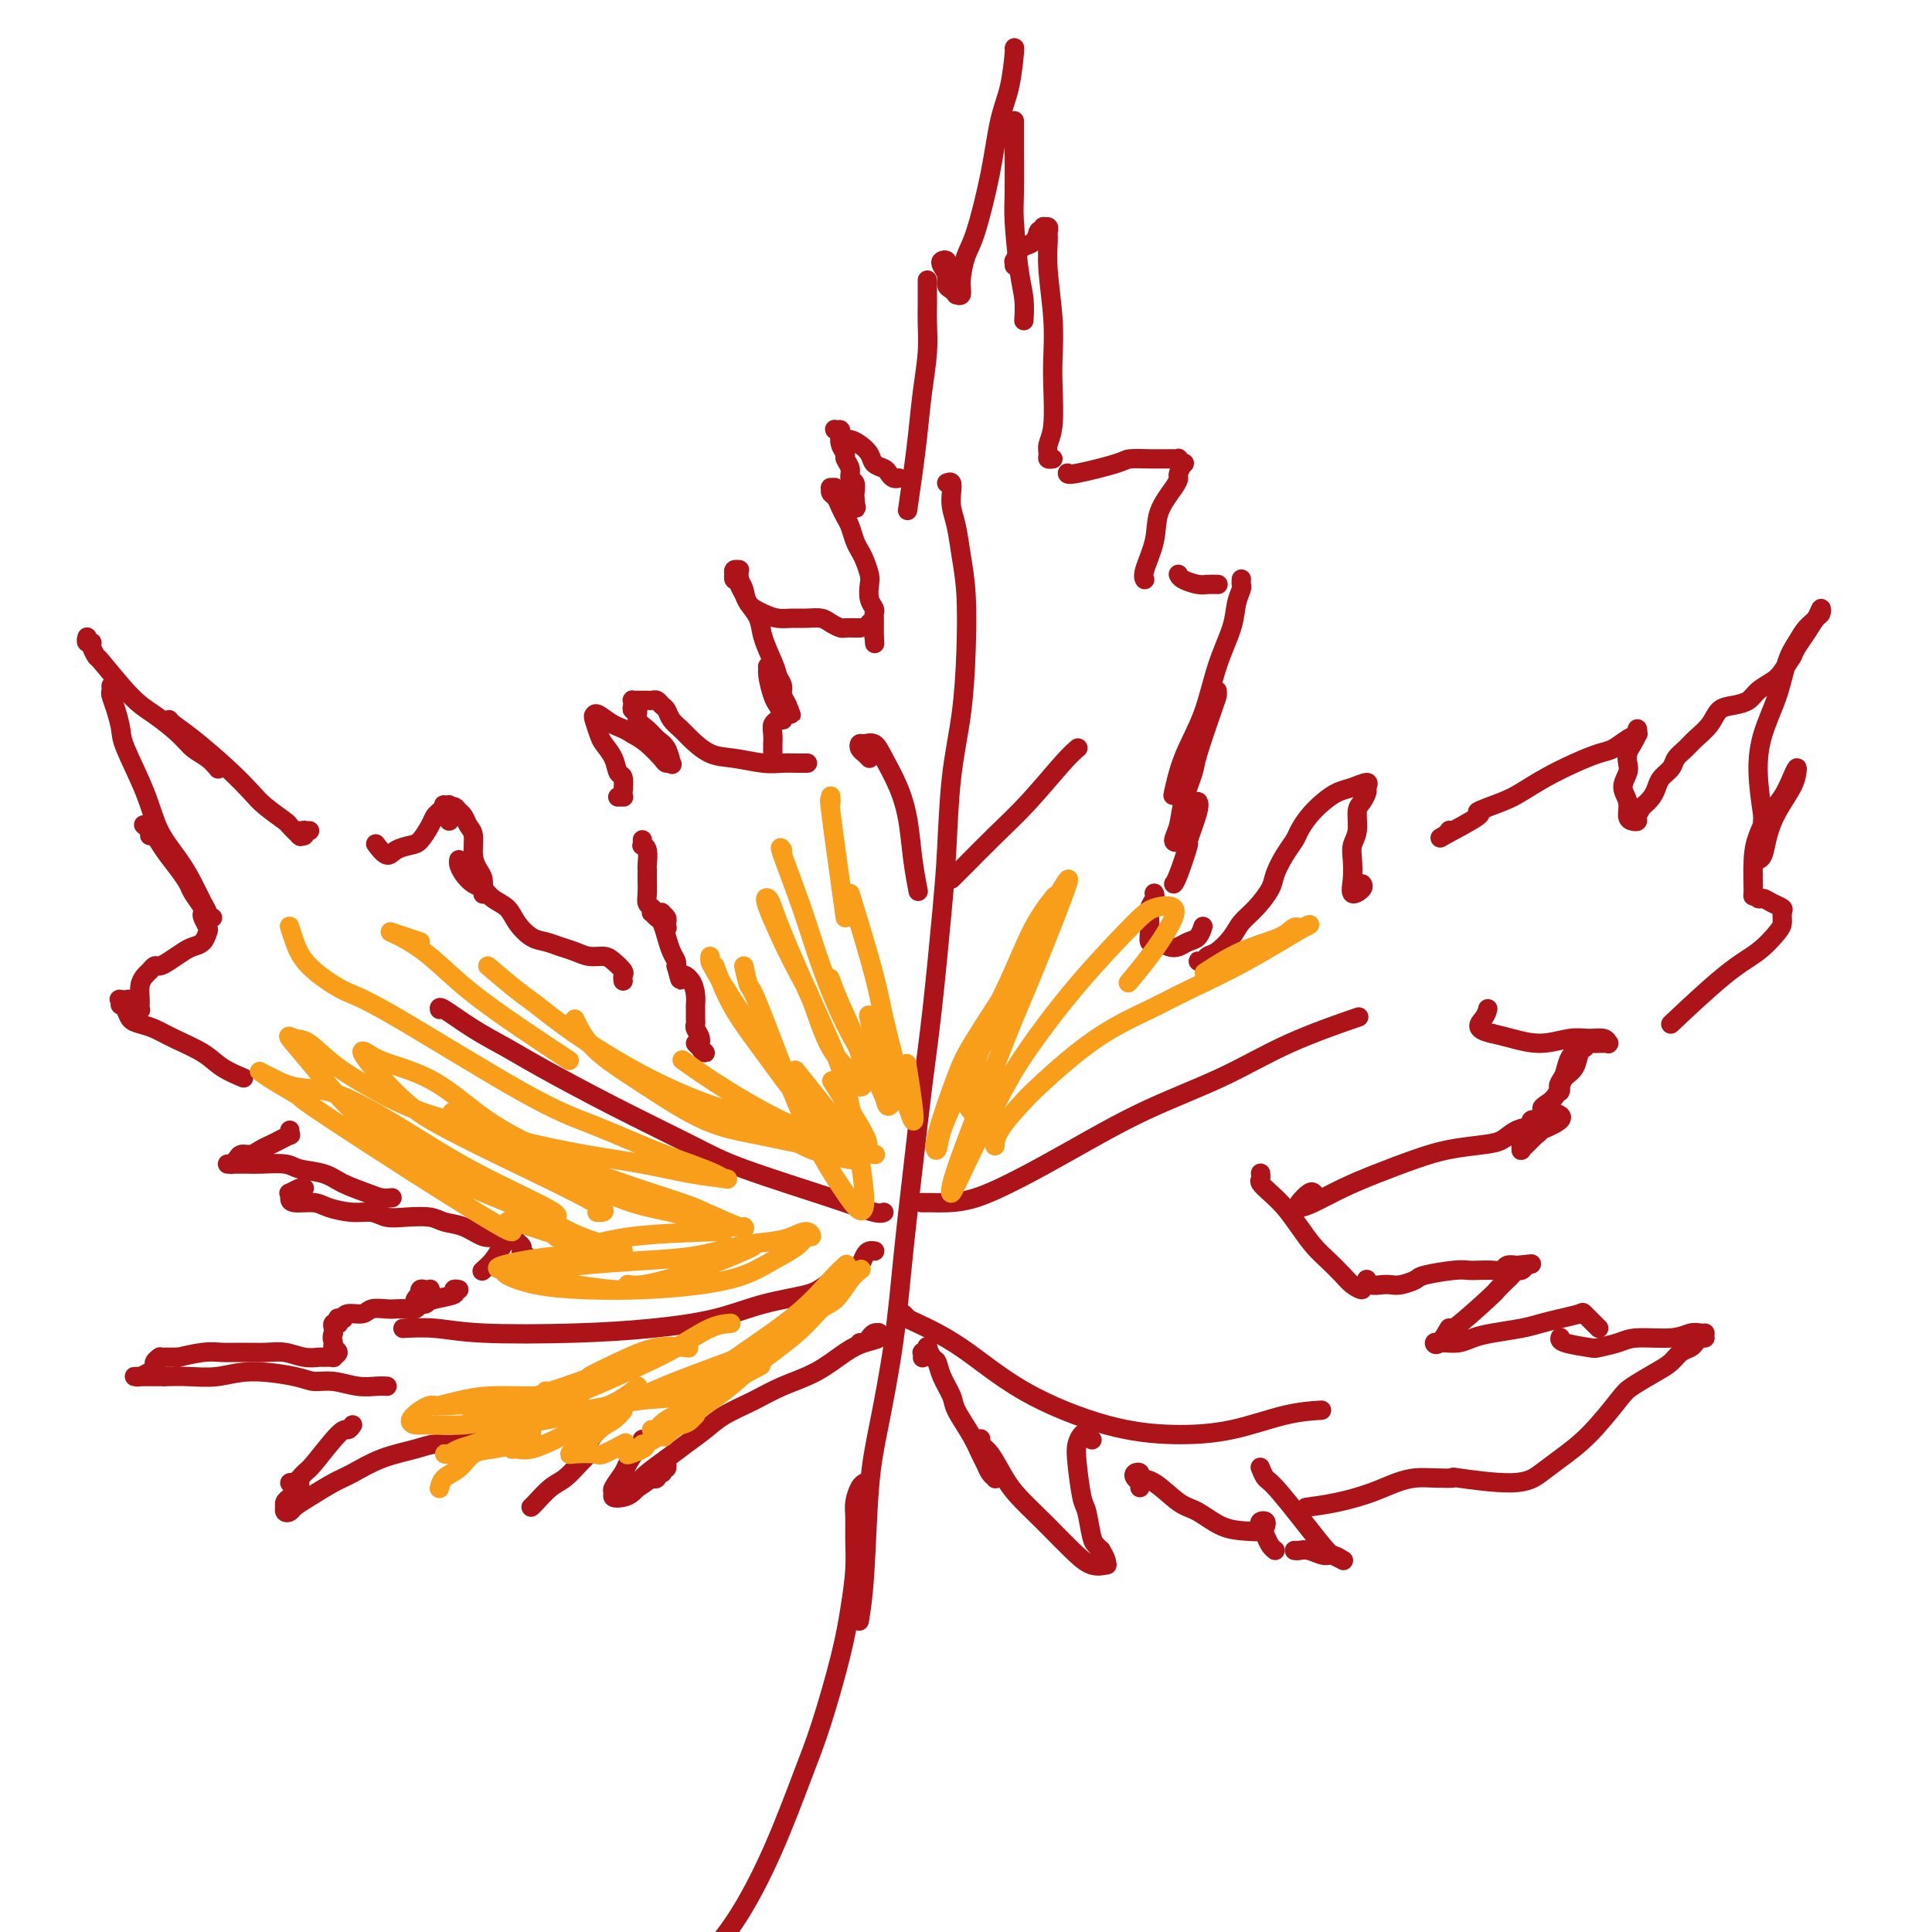 <svg viewBox='0 0 400 400' version='1.1' xmlns='http://www.w3.org/2000/svg' xmlns:xlink='http://www.w3.org/1999/xlink'><g fill='none' stroke='#AD1419' stroke-width='4' stroke-linecap='round' stroke-linejoin='round'><path d='M196,100c0.416,-0.158 0.832,-0.316 1,0c0.168,0.316 0.087,1.107 0,2c-0.087,0.893 -0.180,1.888 0,3c0.180,1.112 0.635,2.340 1,4c0.365,1.660 0.641,3.752 1,6c0.359,2.248 0.801,4.653 1,8c0.199,3.347 0.156,7.636 0,12c-0.156,4.364 -0.426,8.804 -1,13c-0.574,4.196 -1.452,8.147 -2,13c-0.548,4.853 -0.766,10.607 -1,15c-0.234,4.393 -0.486,7.426 -1,13c-0.514,5.574 -1.292,13.689 -2,20c-0.708,6.311 -1.348,10.817 -2,16c-0.652,5.183 -1.316,11.043 -2,17c-0.684,5.957 -1.387,12.012 -2,18c-0.613,5.988 -1.135,11.910 -2,18c-0.865,6.090 -2.074,12.347 -3,17c-0.926,4.653 -1.568,7.701 -2,13c-0.432,5.299 -0.655,12.850 -1,18c-0.345,5.150 -0.813,7.900 -1,9c-0.187,1.100 -0.094,0.550 0,0'/><path d='M192,58c0.000,-0.000 0.000,-0.000 0,0c-0.000,0.000 -0.000,0.001 0,0c0.000,-0.001 0.000,-0.002 0,0c-0.000,0.002 -0.000,0.007 0,0c0.000,-0.007 0.001,-0.028 0,0c-0.001,0.028 -0.003,0.103 0,1c0.003,0.897 0.012,2.614 0,4c-0.012,1.386 -0.044,2.440 0,4c0.044,1.560 0.166,3.628 0,6c-0.166,2.372 -0.619,5.050 -1,8c-0.381,2.950 -0.690,6.172 -1,9c-0.310,2.828 -0.622,5.261 -1,8c-0.378,2.739 -0.822,5.782 -1,7c-0.178,1.218 -0.089,0.609 0,0'/><path d='M186,99c0.087,-0.023 0.174,-0.047 0,0c-0.174,0.047 -0.609,0.164 -1,0c-0.391,-0.164 -0.737,-0.611 -1,-1c-0.263,-0.389 -0.441,-0.721 -1,-1c-0.559,-0.279 -1.497,-0.505 -2,-1c-0.503,-0.495 -0.570,-1.260 -1,-2c-0.430,-0.740 -1.225,-1.456 -2,-2c-0.775,-0.544 -1.532,-0.916 -2,-1c-0.468,-0.084 -0.648,0.120 -1,0c-0.352,-0.120 -0.875,-0.564 -1,-1c-0.125,-0.436 0.149,-0.865 0,-1c-0.149,-0.135 -0.720,0.022 -1,0c-0.280,-0.022 -0.267,-0.223 0,0c0.267,0.223 0.788,0.871 1,1c0.212,0.129 0.113,-0.261 0,0c-0.113,0.261 -0.242,1.173 0,2c0.242,0.827 0.853,1.568 1,2c0.147,0.432 -0.171,0.553 0,1c0.171,0.447 0.830,1.219 1,2c0.170,0.781 -0.151,1.572 0,2c0.151,0.428 0.772,0.493 1,1c0.228,0.507 0.061,1.456 0,2c-0.061,0.544 -0.016,0.682 0,1c0.016,0.318 0.004,0.817 0,1c-0.004,0.183 -0.001,0.049 0,0c0.001,-0.049 0.000,-0.013 0,0c-0.000,0.013 -0.000,0.004 0,0c0.000,-0.004 0.000,-0.001 0,0c-0.000,0.001 -0.000,0.001 0,0'/><path d='M177,104c0.602,2.309 0.106,0.580 0,0c-0.106,-0.580 0.179,-0.012 0,0c-0.179,0.012 -0.822,-0.533 -1,-1c-0.178,-0.467 0.110,-0.856 0,-1c-0.110,-0.144 -0.617,-0.042 -1,0c-0.383,0.042 -0.642,0.026 -1,0c-0.358,-0.026 -0.814,-0.060 -1,0c-0.186,0.060 -0.103,0.215 0,0c0.103,-0.215 0.227,-0.802 0,-1c-0.227,-0.198 -0.804,-0.009 -1,0c-0.196,0.009 -0.011,-0.163 0,0c0.011,0.163 -0.152,0.662 0,1c0.152,0.338 0.618,0.517 1,1c0.382,0.483 0.680,1.270 1,2c0.320,0.730 0.663,1.402 1,2c0.337,0.598 0.668,1.123 1,2c0.332,0.877 0.664,2.107 1,3c0.336,0.893 0.678,1.450 1,2c0.322,0.550 0.626,1.093 1,2c0.374,0.907 0.818,2.180 1,3c0.182,0.820 0.101,1.188 0,2c-0.101,0.812 -0.223,2.067 0,3c0.223,0.933 0.792,1.545 1,2c0.208,0.455 0.056,0.753 0,1c-0.056,0.247 -0.015,0.445 0,1c0.015,0.555 0.004,1.469 0,2c-0.004,0.531 -0.001,0.678 0,1c0.001,0.322 0.000,0.817 0,1c-0.000,0.183 -0.000,0.052 0,0c0.000,-0.052 0.000,-0.026 0,0'/><path d='M181,132c0.167,2.167 0.083,1.083 0,0'/><path d='M180,130c0.000,0.008 0.000,0.016 0,0c0.000,-0.016 0.000,-0.056 0,0c0.000,0.056 0.000,0.207 0,0c0.000,-0.207 0.000,-0.774 0,-1c0.000,-0.226 0.000,-0.113 0,0'/><path d='M178,130c0.057,-0.002 0.114,-0.003 0,0c-0.114,0.003 -0.400,0.011 -1,0c-0.600,-0.011 -1.515,-0.041 -2,0c-0.485,0.041 -0.542,0.155 -1,0c-0.458,-0.155 -1.319,-0.577 -2,-1c-0.681,-0.423 -1.182,-0.848 -2,-1c-0.818,-0.152 -1.953,-0.032 -3,0c-1.047,0.032 -2.006,-0.025 -3,0c-0.994,0.025 -2.021,0.133 -3,0c-0.979,-0.133 -1.908,-0.508 -3,-1c-1.092,-0.492 -2.345,-1.102 -3,-2c-0.655,-0.898 -0.710,-2.083 -1,-3c-0.290,-0.917 -0.813,-1.567 -1,-2c-0.187,-0.433 -0.036,-0.648 0,-1c0.036,-0.352 -0.043,-0.842 0,-1c0.043,-0.158 0.207,0.014 0,0c-0.207,-0.014 -0.784,-0.214 -1,0c-0.216,0.214 -0.072,0.841 0,1c0.072,0.159 0.071,-0.152 0,0c-0.071,0.152 -0.212,0.765 0,1c0.212,0.235 0.777,0.093 1,0c0.223,-0.093 0.105,-0.136 0,0c-0.105,0.136 -0.198,0.450 0,1c0.198,0.550 0.687,1.337 1,2c0.313,0.663 0.451,1.201 1,2c0.549,0.799 1.509,1.860 2,3c0.491,1.140 0.513,2.361 1,4c0.487,1.639 1.440,3.697 2,5c0.560,1.303 0.728,1.851 1,3c0.272,1.149 0.649,2.900 1,4c0.351,1.100 0.675,1.550 1,2'/><path d='M163,146c1.552,4.107 0.431,0.874 0,0c-0.431,-0.874 -0.171,0.612 0,1c0.171,0.388 0.253,-0.320 0,-1c-0.253,-0.680 -0.842,-1.331 -1,-2c-0.158,-0.669 0.116,-1.357 0,-2c-0.116,-0.643 -0.620,-1.240 -1,-2c-0.380,-0.760 -0.635,-1.682 -1,-2c-0.365,-0.318 -0.841,-0.031 -1,0c-0.159,0.031 -0.000,-0.196 0,0c0.000,0.196 -0.158,0.813 0,2c0.158,1.187 0.632,2.945 1,4c0.368,1.055 0.630,1.407 1,2c0.370,0.593 0.846,1.426 1,2c0.154,0.574 -0.015,0.888 0,1c0.015,0.112 0.214,0.021 0,0c-0.214,-0.021 -0.842,0.026 -1,0c-0.158,-0.026 0.154,-0.127 0,0c-0.154,0.127 -0.773,0.482 -1,1c-0.227,0.518 -0.061,1.200 0,2c0.061,0.800 0.016,1.717 0,2c-0.016,0.283 -0.004,-0.068 0,0c0.004,0.068 0.001,0.557 0,1c-0.001,0.443 -0.000,0.841 0,1c0.000,0.159 0.000,0.080 0,0'/><path d='M167,158c0.157,-0.002 0.315,-0.004 0,0c-0.315,0.004 -1.101,0.014 -2,0c-0.899,-0.014 -1.911,-0.052 -3,0c-1.089,0.052 -2.255,0.194 -4,0c-1.745,-0.194 -4.068,-0.723 -6,-1c-1.932,-0.277 -3.473,-0.302 -5,-1c-1.527,-0.698 -3.039,-2.071 -4,-3c-0.961,-0.929 -1.371,-1.416 -2,-2c-0.629,-0.584 -1.478,-1.267 -2,-2c-0.522,-0.733 -0.717,-1.517 -1,-2c-0.283,-0.483 -0.653,-0.665 -1,-1c-0.347,-0.335 -0.671,-0.822 -1,-1c-0.329,-0.178 -0.661,-0.048 -1,0c-0.339,0.048 -0.683,0.013 -1,0c-0.317,-0.013 -0.607,-0.004 -1,0c-0.393,0.004 -0.890,0.004 -1,0c-0.110,-0.004 0.165,-0.011 0,0c-0.165,0.011 -0.772,0.040 -1,0c-0.228,-0.040 -0.077,-0.148 0,0c0.077,0.148 0.079,0.553 0,1c-0.079,0.447 -0.240,0.935 0,1c0.240,0.065 0.880,-0.293 1,0c0.120,0.293 -0.280,1.239 0,2c0.280,0.761 1.239,1.339 2,2c0.761,0.661 1.325,1.407 2,2c0.675,0.593 1.462,1.033 2,2c0.538,0.967 0.829,2.460 1,3c0.171,0.540 0.223,0.128 0,0c-0.223,-0.128 -0.719,0.027 -1,0c-0.281,-0.027 -0.345,-0.238 -1,-1c-0.655,-0.762 -1.901,-2.075 -3,-3c-1.099,-0.925 -2.049,-1.463 -3,-2'/><path d='M131,152c-1.977,-1.261 -2.919,-1.414 -4,-2c-1.081,-0.586 -2.302,-1.606 -3,-2c-0.698,-0.394 -0.874,-0.164 -1,0c-0.126,0.164 -0.203,0.261 0,1c0.203,0.739 0.685,2.118 1,3c0.315,0.882 0.463,1.266 1,2c0.537,0.734 1.464,1.818 2,3c0.536,1.182 0.680,2.460 1,3c0.320,0.540 0.814,0.341 1,1c0.186,0.659 0.064,2.177 0,3c-0.064,0.823 -0.070,0.953 0,1c0.070,0.047 0.215,0.013 0,0c-0.215,-0.013 -0.789,-0.003 -1,0c-0.211,0.003 -0.060,0.001 0,0c0.060,-0.001 0.030,-0.000 0,0'/><path d='M133,174c-0.008,-0.115 -0.016,-0.231 0,0c0.016,0.231 0.057,0.807 0,1c-0.057,0.193 -0.211,0.003 0,0c0.211,-0.003 0.789,0.183 1,1c0.211,0.817 0.057,2.267 0,3c-0.057,0.733 -0.016,0.749 0,1c0.016,0.251 0.007,0.735 0,1c-0.007,0.265 -0.013,0.309 0,1c0.013,0.691 0.046,2.028 0,3c-0.046,0.972 -0.171,1.580 0,2c0.171,0.420 0.638,0.651 1,1c0.362,0.349 0.619,0.814 1,1c0.381,0.186 0.887,0.092 1,0c0.113,-0.092 -0.166,-0.183 0,0c0.166,0.183 0.778,0.638 1,1c0.222,0.362 0.056,0.630 0,1c-0.056,0.370 0.000,0.843 0,1c-0.000,0.157 -0.056,-0.000 0,0c0.056,0.000 0.225,0.158 0,0c-0.225,-0.158 -0.844,-0.631 -1,-1c-0.156,-0.369 0.151,-0.635 0,-1c-0.151,-0.365 -0.759,-0.831 -1,-1c-0.241,-0.169 -0.114,-0.042 0,0c0.114,0.042 0.216,-0.001 0,0c-0.216,0.001 -0.748,0.048 -1,0c-0.252,-0.048 -0.222,-0.189 0,0c0.222,0.189 0.638,0.709 1,1c0.362,0.291 0.672,0.354 1,1c0.328,0.646 0.676,1.874 1,3c0.324,1.126 0.626,2.149 1,3c0.374,0.851 0.821,1.529 1,2c0.179,0.471 0.089,0.736 0,1'/><path d='M140,200c1.204,4.455 0.715,2.593 1,2c0.285,-0.593 1.344,0.082 2,1c0.656,0.918 0.908,2.077 1,3c0.092,0.923 0.024,1.608 0,2c-0.024,0.392 -0.002,0.489 0,1c0.002,0.511 -0.015,1.436 0,2c0.015,0.564 0.061,0.769 0,1c-0.061,0.231 -0.229,0.490 0,1c0.229,0.510 0.856,1.271 1,2c0.144,0.729 -0.196,1.425 0,2c0.196,0.575 0.929,1.031 1,1c0.071,-0.031 -0.519,-0.547 -1,-1c-0.481,-0.453 -0.852,-0.844 -1,-1c-0.148,-0.156 -0.074,-0.078 0,0'/><path d='M129,203c0.013,0.097 0.027,0.194 0,0c-0.027,-0.194 -0.093,-0.678 0,-1c0.093,-0.322 0.345,-0.482 0,-1c-0.345,-0.518 -1.289,-1.396 -2,-2c-0.711,-0.604 -1.191,-0.936 -2,-1c-0.809,-0.064 -1.949,0.139 -3,0c-1.051,-0.139 -2.015,-0.620 -3,-1c-0.985,-0.380 -1.992,-0.658 -3,-1c-1.008,-0.342 -2.017,-0.749 -3,-1c-0.983,-0.251 -1.940,-0.347 -3,-1c-1.060,-0.653 -2.223,-1.862 -3,-3c-0.777,-1.138 -1.167,-2.206 -2,-3c-0.833,-0.794 -2.108,-1.316 -3,-2c-0.892,-0.684 -1.402,-1.532 -2,-2c-0.598,-0.468 -1.285,-0.556 -2,-1c-0.715,-0.444 -1.460,-1.243 -2,-2c-0.540,-0.757 -0.876,-1.473 -1,-2c-0.124,-0.527 -0.035,-0.865 0,-1c0.035,-0.135 0.018,-0.068 0,0'/><path d='M100,185c0.000,-0.034 0.001,-0.068 0,0c-0.001,0.068 -0.003,0.237 0,0c0.003,-0.237 0.011,-0.880 0,-1c-0.011,-0.120 -0.041,0.284 0,0c0.041,-0.284 0.151,-1.255 0,-2c-0.151,-0.745 -0.565,-1.264 -1,-2c-0.435,-0.736 -0.891,-1.690 -1,-3c-0.109,-1.310 0.129,-2.977 0,-4c-0.129,-1.023 -0.626,-1.403 -1,-2c-0.374,-0.597 -0.626,-1.413 -1,-2c-0.374,-0.587 -0.871,-0.946 -1,-1c-0.129,-0.054 0.110,0.196 0,0c-0.110,-0.196 -0.569,-0.838 -1,-1c-0.431,-0.162 -0.834,0.157 -1,0c-0.166,-0.157 -0.096,-0.789 0,0c0.096,0.789 0.219,2.999 0,3c-0.219,0.001 -0.780,-2.207 -1,-3c-0.220,-0.793 -0.100,-0.169 0,0c0.100,0.169 0.178,-0.116 0,0c-0.178,0.116 -0.613,0.633 -1,1c-0.387,0.367 -0.726,0.584 -1,1c-0.274,0.416 -0.481,1.031 -1,2c-0.519,0.969 -1.348,2.291 -2,3c-0.652,0.709 -1.128,0.806 -2,1c-0.872,0.194 -2.141,0.485 -3,1c-0.859,0.515 -1.308,1.254 -2,1c-0.692,-0.254 -1.626,-1.501 -2,-2c-0.374,-0.499 -0.187,-0.249 0,0'/><path d='M64,172c0.085,0.000 0.170,0.000 0,0c-0.170,-0.000 -0.596,-0.000 -1,0c-0.404,0.000 -0.788,0.000 -1,0c-0.212,-0.000 -0.253,-0.001 0,0c0.253,0.001 0.801,0.004 1,0c0.199,-0.004 0.050,-0.015 0,0c-0.050,0.015 0.001,0.057 0,0c-0.001,-0.057 -0.053,-0.212 0,0c0.053,0.212 0.212,0.791 0,1c-0.212,0.209 -0.796,0.049 -1,0c-0.204,-0.049 -0.027,0.014 0,0c0.027,-0.014 -0.097,-0.104 0,0c0.097,0.104 0.414,0.402 0,0c-0.414,-0.402 -1.560,-1.505 -2,-2c-0.440,-0.495 -0.175,-0.383 -1,-1c-0.825,-0.617 -2.739,-1.962 -4,-3c-1.261,-1.038 -1.869,-1.771 -3,-3c-1.131,-1.229 -2.786,-2.956 -5,-5c-2.214,-2.044 -4.985,-4.404 -7,-6c-2.015,-1.596 -3.272,-2.428 -4,-3c-0.728,-0.572 -0.927,-0.885 -1,-1c-0.073,-0.115 -0.020,-0.031 0,0c0.020,0.031 0.006,0.009 0,0c-0.006,-0.009 -0.003,-0.004 0,0'/><path d='M45,159c0.151,0.183 0.302,0.365 0,0c-0.302,-0.365 -1.057,-1.279 -2,-2c-0.943,-0.721 -2.075,-1.249 -3,-2c-0.925,-0.751 -1.644,-1.727 -3,-3c-1.356,-1.273 -3.348,-2.845 -5,-4c-1.652,-1.155 -2.963,-1.893 -5,-4c-2.037,-2.107 -4.798,-5.583 -6,-7c-1.202,-1.417 -0.844,-0.776 -1,-1c-0.156,-0.224 -0.826,-1.314 -1,-2c-0.174,-0.686 0.150,-0.968 0,-1c-0.150,-0.032 -0.772,0.187 -1,0c-0.228,-0.187 -0.061,-0.781 0,-1c0.061,-0.219 0.018,-0.063 0,0c-0.018,0.063 -0.009,0.031 0,0'/><path d='M23,142c0.022,0.372 0.045,0.745 0,1c-0.045,0.255 -0.157,0.393 0,1c0.157,0.607 0.582,1.683 1,3c0.418,1.317 0.828,2.875 1,4c0.172,1.125 0.104,1.815 1,4c0.896,2.185 2.754,5.863 4,9c1.246,3.137 1.879,5.733 3,8c1.121,2.267 2.730,4.205 4,6c1.270,1.795 2.199,3.448 3,5c0.801,1.552 1.472,3.004 2,4c0.528,0.996 0.911,1.537 1,2c0.089,0.463 -0.118,0.846 0,1c0.118,0.154 0.559,0.077 1,0'/><path d='M31,173c0.100,-0.321 0.200,-0.642 0,-1c-0.200,-0.358 -0.699,-0.753 -1,-1c-0.301,-0.247 -0.403,-0.347 0,0c0.403,0.347 1.311,1.141 2,2c0.689,0.859 1.159,1.782 2,3c0.841,1.218 2.054,2.732 3,4c0.946,1.268 1.626,2.289 2,3c0.374,0.711 0.444,1.112 1,2c0.556,0.888 1.600,2.264 2,3c0.400,0.736 0.158,0.831 0,1c-0.158,0.169 -0.231,0.413 0,1c0.231,0.587 0.764,1.518 1,2c0.236,0.482 0.173,0.514 0,1c-0.173,0.486 -0.456,1.427 -1,2c-0.544,0.573 -1.350,0.780 -2,1c-0.650,0.220 -1.144,0.454 -2,1c-0.856,0.546 -2.074,1.402 -3,2c-0.926,0.598 -1.558,0.936 -2,1c-0.442,0.064 -0.693,-0.145 -1,0c-0.307,0.145 -0.671,0.645 -1,1c-0.329,0.355 -0.623,0.564 -1,1c-0.377,0.436 -0.837,1.099 -1,2c-0.163,0.901 -0.028,2.041 0,3c0.028,0.959 -0.049,1.736 0,2c0.049,0.264 0.224,0.014 0,0c-0.224,-0.014 -0.848,0.206 -1,0c-0.152,-0.206 0.166,-0.840 0,-1c-0.166,-0.160 -0.818,0.153 -1,0c-0.182,-0.153 0.105,-0.772 0,-1c-0.105,-0.228 -0.601,-0.065 -1,0c-0.399,0.065 -0.699,0.033 -1,0'/><path d='M25,207c-0.622,-0.063 -0.178,-0.220 0,0c0.178,0.220 0.092,0.819 0,1c-0.092,0.181 -0.188,-0.054 0,0c0.188,0.054 0.659,0.398 1,1c0.341,0.602 0.552,1.462 1,2c0.448,0.538 1.132,0.752 2,1c0.868,0.248 1.918,0.529 3,1c1.082,0.471 2.196,1.132 4,2c1.804,0.868 4.298,1.944 6,3c1.702,1.056 2.612,2.092 4,3c1.388,0.908 3.254,1.688 4,2c0.746,0.312 0.373,0.156 0,0'/><path d='M60,234c-0.048,0.446 -0.096,0.893 0,1c0.096,0.107 0.335,-0.125 0,0c-0.335,0.125 -1.245,0.607 -2,1c-0.755,0.393 -1.354,0.696 -2,1c-0.646,0.304 -1.340,0.607 -2,1c-0.660,0.393 -1.288,0.876 -2,1c-0.712,0.124 -1.510,-0.110 -2,0c-0.490,0.110 -0.672,0.565 -1,1c-0.328,0.435 -0.801,0.848 -1,1c-0.199,0.152 -0.122,0.041 0,0c0.122,-0.041 0.291,-0.011 0,0c-0.291,0.011 -1.042,0.003 -1,0c0.042,-0.003 0.876,-0.002 1,0c0.124,0.002 -0.461,0.004 0,0c0.461,-0.004 1.968,-0.013 3,0c1.032,0.013 1.590,0.048 3,0c1.410,-0.048 3.672,-0.178 5,0c1.328,0.178 1.720,0.664 3,1c1.280,0.336 3.447,0.521 5,1c1.553,0.479 2.494,1.253 4,2c1.506,0.747 3.579,1.468 5,2c1.421,0.532 2.190,0.874 3,1c0.810,0.126 1.660,0.036 2,0c0.340,-0.036 0.170,-0.018 0,0'/><path d='M63,246c-0.196,-0.119 -0.392,-0.238 -1,0c-0.608,0.238 -1.628,0.834 -2,1c-0.372,0.166 -0.096,-0.096 0,0c0.096,0.096 0.013,0.552 0,1c-0.013,0.448 0.044,0.890 1,1c0.956,0.110 2.811,-0.110 4,0c1.189,0.110 1.713,0.552 3,1c1.287,0.448 3.339,0.904 5,1c1.661,0.096 2.933,-0.167 4,0c1.067,0.167 1.930,0.765 3,1c1.070,0.235 2.348,0.109 4,0c1.652,-0.109 3.677,-0.201 5,0c1.323,0.201 1.945,0.694 3,1c1.055,0.306 2.545,0.425 4,1c1.455,0.575 2.877,1.607 4,2c1.123,0.393 1.947,0.146 3,0c1.053,-0.146 2.334,-0.193 3,0c0.666,0.193 0.718,0.626 1,1c0.282,0.374 0.794,0.689 1,1c0.206,0.311 0.107,0.620 0,1c-0.107,0.380 -0.221,0.833 0,1c0.221,0.167 0.777,0.048 1,0c0.223,-0.048 0.111,-0.024 0,0'/><path d='M106,254c0.182,0.158 0.364,0.316 0,1c-0.364,0.684 -1.273,1.895 -2,3c-0.727,1.105 -1.273,2.105 -2,3c-0.727,0.895 -1.636,1.684 -2,2c-0.364,0.316 -0.182,0.158 0,0'/><path d='M95,267c-0.522,-0.091 -1.043,-0.181 -1,0c0.043,0.181 0.652,0.634 0,1c-0.652,0.366 -2.563,0.644 -4,1c-1.437,0.356 -2.399,0.790 -3,1c-0.601,0.210 -0.841,0.196 -1,0c-0.159,-0.196 -0.236,-0.574 0,-1c0.236,-0.426 0.785,-0.898 1,-1c0.215,-0.102 0.096,0.168 0,0c-0.096,-0.168 -0.170,-0.774 0,-1c0.170,-0.226 0.582,-0.072 1,0c0.418,0.072 0.841,0.062 1,0c0.159,-0.062 0.053,-0.175 0,0c-0.053,0.175 -0.055,0.639 0,1c0.055,0.361 0.167,0.619 0,1c-0.167,0.381 -0.611,0.887 -1,1c-0.389,0.113 -0.722,-0.166 -1,0c-0.278,0.166 -0.501,0.775 -1,1c-0.499,0.225 -1.273,0.064 -2,0c-0.727,-0.064 -1.406,-0.032 -2,0c-0.594,0.032 -1.102,0.065 -2,0c-0.898,-0.065 -2.187,-0.228 -3,0c-0.813,0.228 -1.150,0.846 -2,1c-0.850,0.154 -2.214,-0.156 -3,0c-0.786,0.156 -0.996,0.778 -1,1c-0.004,0.222 0.196,0.046 0,0c-0.196,-0.046 -0.788,0.040 -1,0c-0.212,-0.040 -0.043,-0.204 0,0c0.043,0.204 -0.041,0.776 0,1c0.041,0.224 0.207,0.101 0,0c-0.207,-0.101 -0.786,-0.181 -1,0c-0.214,0.181 -0.061,0.623 0,1c0.061,0.377 0.031,0.688 0,1'/><path d='M69,276c-0.443,1.023 -0.050,1.581 0,2c0.050,0.419 -0.242,0.701 0,1c0.242,0.299 1.020,0.616 1,1c-0.020,0.384 -0.836,0.836 -1,1c-0.164,0.164 0.326,0.040 0,0c-0.326,-0.040 -1.468,0.003 -2,0c-0.532,-0.003 -0.456,-0.054 -1,0c-0.544,0.054 -1.710,0.211 -3,0c-1.290,-0.211 -2.706,-0.790 -4,-1c-1.294,-0.210 -2.467,-0.053 -4,0c-1.533,0.053 -3.425,0.000 -5,0c-1.575,-0.000 -2.831,0.053 -4,0c-1.169,-0.053 -2.250,-0.210 -4,0c-1.750,0.210 -4.171,0.788 -5,1c-0.829,0.212 -0.068,0.057 0,0c0.068,-0.057 -0.556,-0.015 -1,0c-0.444,0.015 -0.706,0.003 -1,0c-0.294,-0.003 -0.619,0.002 -1,0c-0.381,-0.002 -0.820,-0.012 -1,0c-0.180,0.012 -0.103,0.044 0,0c0.103,-0.044 0.231,-0.166 0,0c-0.231,0.166 -0.822,0.619 -1,1c-0.178,0.381 0.056,0.691 0,1c-0.056,0.309 -0.403,0.619 -1,1c-0.597,0.381 -1.443,0.834 -2,1c-0.557,0.166 -0.823,0.044 -1,0c-0.177,-0.044 -0.263,-0.012 0,0c0.263,0.012 0.875,0.003 1,0c0.125,-0.003 -0.235,-0.001 0,0c0.235,0.001 1.067,0.000 2,0c0.933,-0.000 1.966,-0.000 3,0'/><path d='M34,285c1.620,-0.019 3.171,-0.068 5,0c1.829,0.068 3.937,0.252 6,0c2.063,-0.252 4.081,-0.939 7,-1c2.919,-0.061 6.739,0.506 9,1c2.261,0.494 2.963,0.917 4,1c1.037,0.083 2.408,-0.174 4,0c1.592,0.174 3.406,0.779 5,1c1.594,0.221 2.968,0.060 4,0c1.032,-0.060 1.724,-0.017 2,0c0.276,0.017 0.138,0.009 0,0'/><path d='M73,295c-0.335,0.480 -0.671,0.959 -1,1c-0.329,0.041 -0.653,-0.357 -2,1c-1.347,1.357 -3.717,4.469 -5,6c-1.283,1.531 -1.478,1.482 -2,2c-0.522,0.518 -1.369,1.602 -2,2c-0.631,0.398 -1.044,0.110 -1,0c0.044,-0.110 0.545,-0.041 1,0c0.455,0.041 0.865,0.052 1,0c0.135,-0.052 -0.006,-0.169 0,0c0.006,0.169 0.159,0.624 0,1c-0.159,0.376 -0.631,0.674 -1,1c-0.369,0.326 -0.636,0.679 -1,1c-0.364,0.321 -0.826,0.608 -1,1c-0.174,0.392 -0.059,0.887 0,1c0.059,0.113 0.061,-0.157 0,0c-0.061,0.157 -0.186,0.740 0,1c0.186,0.260 0.684,0.198 1,0c0.316,-0.198 0.451,-0.532 1,-1c0.549,-0.468 1.511,-1.070 3,-2c1.489,-0.930 3.503,-2.186 5,-3c1.497,-0.814 2.476,-1.184 4,-2c1.524,-0.816 3.593,-2.079 6,-3c2.407,-0.921 5.153,-1.501 7,-2c1.847,-0.499 2.794,-0.917 4,-1c1.206,-0.083 2.671,0.170 4,0c1.329,-0.170 2.523,-0.763 3,-1c0.477,-0.237 0.239,-0.119 0,0'/><path d='M126,292c0.069,0.233 0.137,0.466 0,1c-0.137,0.534 -0.480,1.370 -1,2c-0.520,0.630 -1.217,1.054 -2,2c-0.783,0.946 -1.652,2.413 -2,3c-0.348,0.587 -0.174,0.293 0,0'/><path d='M110,312c-0.041,0.033 -0.082,0.066 0,0c0.082,-0.066 0.289,-0.232 1,-1c0.711,-0.768 1.928,-2.140 3,-3c1.072,-0.860 1.999,-1.210 3,-2c1.001,-0.790 2.077,-2.020 3,-3c0.923,-0.980 1.692,-1.708 2,-2c0.308,-0.292 0.154,-0.146 0,0'/><path d='M133,298c0.056,0.390 0.113,0.781 0,1c-0.113,0.219 -0.394,0.268 -1,1c-0.606,0.732 -1.537,2.147 -2,3c-0.463,0.853 -0.458,1.143 -1,2c-0.542,0.857 -1.632,2.280 -2,3c-0.368,0.720 -0.016,0.736 0,1c0.016,0.264 -0.304,0.774 0,1c0.304,0.226 1.233,0.168 2,0c0.767,-0.168 1.371,-0.445 2,-1c0.629,-0.555 1.283,-1.387 2,-2c0.717,-0.613 1.499,-1.005 2,-1c0.501,0.005 0.723,0.409 1,0c0.277,-0.409 0.610,-1.629 1,-2c0.390,-0.371 0.836,0.107 1,0c0.164,-0.107 0.044,-0.798 0,-1c-0.044,-0.202 -0.013,0.085 0,0c0.013,-0.085 0.006,-0.543 0,-1'/><path d='M137,305c0.142,-0.051 0.283,-0.101 0,0c-0.283,0.101 -0.991,0.354 -2,1c-1.009,0.646 -2.320,1.687 -3,2c-0.680,0.313 -0.730,-0.101 -1,0c-0.270,0.101 -0.762,0.715 -1,1c-0.238,0.285 -0.224,0.239 0,0c0.224,-0.239 0.656,-0.672 1,-1c0.344,-0.328 0.598,-0.552 1,-1c0.402,-0.448 0.951,-1.120 2,-2c1.049,-0.880 2.597,-1.968 4,-3c1.403,-1.032 2.662,-2.009 4,-3c1.338,-0.991 2.754,-1.996 4,-3c1.246,-1.004 2.321,-2.005 4,-3c1.679,-0.995 3.961,-1.982 6,-3c2.039,-1.018 3.836,-2.065 6,-3c2.164,-0.935 4.695,-1.757 7,-3c2.305,-1.243 4.383,-2.907 6,-4c1.617,-1.093 2.773,-1.613 4,-2c1.227,-0.387 2.525,-0.640 3,-1c0.475,-0.360 0.128,-0.828 0,-1c-0.128,-0.172 -0.037,-0.047 0,0c0.037,0.047 0.021,0.015 0,0c-0.021,-0.015 -0.047,-0.014 0,0c0.047,0.014 0.167,0.042 0,0c-0.167,-0.042 -0.619,-0.155 -1,0c-0.381,0.155 -0.690,0.578 -1,1c-0.310,0.422 -0.622,0.844 -1,1c-0.378,0.156 -0.822,0.044 -1,0c-0.178,-0.044 -0.089,-0.022 0,0'/><path d='M179,307c0.083,-0.038 0.166,-0.077 0,0c-0.166,0.077 -0.580,0.268 -1,1c-0.420,0.732 -0.847,2.005 -1,3c-0.153,0.995 -0.031,1.710 0,3c0.031,1.290 -0.028,3.153 0,5c0.028,1.847 0.144,3.676 0,6c-0.144,2.324 -0.549,5.142 -1,8c-0.451,2.858 -0.949,5.755 -2,10c-1.051,4.245 -2.654,9.838 -4,14c-1.346,4.162 -2.434,6.892 -4,11c-1.566,4.108 -3.611,9.596 -6,15c-2.389,5.404 -5.124,10.726 -8,15c-2.876,4.274 -5.895,7.499 -8,10c-2.105,2.501 -3.296,4.279 -4,5c-0.704,0.721 -0.920,0.387 -1,0c-0.080,-0.387 -0.023,-0.825 0,-1c0.023,-0.175 0.011,-0.088 0,0'/><path d='M191,281c0.002,-0.033 0.004,-0.065 0,0c-0.004,0.065 -0.015,0.228 0,0c0.015,-0.228 0.057,-0.845 0,-1c-0.057,-0.155 -0.212,0.153 0,0c0.212,-0.153 0.792,-0.766 1,-1c0.208,-0.234 0.045,-0.089 0,0c-0.045,0.089 0.028,0.123 0,0c-0.028,-0.123 -0.158,-0.402 0,0c0.158,0.402 0.604,1.484 1,2c0.396,0.516 0.743,0.465 1,1c0.257,0.535 0.426,1.656 1,3c0.574,1.344 1.554,2.912 2,4c0.446,1.088 0.357,1.696 1,3c0.643,1.304 2.018,3.306 3,5c0.982,1.694 1.569,3.082 2,4c0.431,0.918 0.704,1.367 1,2c0.296,0.633 0.615,1.451 1,2c0.385,0.549 0.835,0.827 1,1c0.165,0.173 0.044,0.239 0,0c-0.044,-0.239 -0.013,-0.783 0,-1c0.013,-0.217 0.006,-0.109 0,0'/><path d='M203,298c0.041,-0.086 0.082,-0.173 0,0c-0.082,0.173 -0.286,0.605 0,1c0.286,0.395 1.062,0.751 2,2c0.938,1.249 2.039,3.390 3,5c0.961,1.610 1.782,2.688 3,4c1.218,1.312 2.831,2.859 4,4c1.169,1.141 1.892,1.875 3,3c1.108,1.125 2.599,2.639 4,4c1.401,1.361 2.711,2.567 4,3c1.289,0.433 2.556,0.092 3,0c0.444,-0.092 0.063,0.063 0,0c-0.063,-0.063 0.190,-0.345 0,-1c-0.190,-0.655 -0.825,-1.681 -1,-2c-0.175,-0.319 0.108,0.071 0,0c-0.108,-0.071 -0.607,-0.602 -1,-1c-0.393,-0.398 -0.681,-0.662 -1,-2c-0.319,-1.338 -0.671,-3.749 -1,-5c-0.329,-1.251 -0.635,-1.341 -1,-3c-0.365,-1.659 -0.788,-4.886 -1,-7c-0.212,-2.114 -0.214,-3.116 0,-4c0.214,-0.884 0.645,-1.649 1,-2c0.355,-0.351 0.634,-0.287 1,0c0.366,0.287 0.819,0.796 1,1c0.181,0.204 0.091,0.102 0,0'/><path d='M236,308c0.104,-0.338 0.208,-0.675 0,-1c-0.208,-0.325 -0.728,-0.637 -1,-1c-0.272,-0.363 -0.295,-0.777 0,-1c0.295,-0.223 0.910,-0.255 1,0c0.090,0.255 -0.343,0.797 0,1c0.343,0.203 1.463,0.068 3,1c1.537,0.932 3.490,2.930 5,4c1.510,1.070 2.576,1.212 4,2c1.424,0.788 3.206,2.222 5,3c1.794,0.778 3.602,0.902 5,1c1.398,0.098 2.388,0.172 3,0c0.612,-0.172 0.847,-0.590 1,-1c0.153,-0.410 0.226,-0.811 0,-1c-0.226,-0.189 -0.750,-0.166 -1,0c-0.250,0.166 -0.224,0.475 0,1c0.224,0.525 0.648,1.264 1,2c0.352,0.736 0.633,1.467 1,2c0.367,0.533 0.819,0.866 1,1c0.181,0.134 0.090,0.067 0,0'/><path d='M268,321c0.275,0.033 0.551,0.065 1,0c0.449,-0.065 1.073,-0.228 2,0c0.927,0.228 2.159,0.847 3,1c0.841,0.153 1.291,-0.158 2,0c0.709,0.158 1.678,0.787 2,1c0.322,0.213 -0.004,0.012 0,0c0.004,-0.012 0.338,0.167 0,0c-0.338,-0.167 -1.348,-0.679 -2,-1c-0.652,-0.321 -0.945,-0.451 -3,-3c-2.055,-2.549 -5.870,-7.518 -8,-10c-2.130,-2.482 -2.573,-2.476 -3,-3c-0.427,-0.524 -0.836,-1.578 -1,-2c-0.164,-0.422 -0.082,-0.211 0,0'/><path d='M261,243c-0.011,-0.094 -0.022,-0.189 0,0c0.022,0.189 0.078,0.661 0,1c-0.078,0.339 -0.289,0.545 0,1c0.289,0.455 1.077,1.160 2,2c0.923,0.840 1.980,1.814 3,3c1.020,1.186 2.002,2.583 3,4c0.998,1.417 2.012,2.854 3,4c0.988,1.146 1.948,2.002 3,3c1.052,0.998 2.195,2.139 3,3c0.805,0.861 1.274,1.442 2,2c0.726,0.558 1.711,1.092 2,1c0.289,-0.092 -0.119,-0.809 0,-1c0.119,-0.191 0.764,0.145 1,0c0.236,-0.145 0.063,-0.771 0,-1c-0.063,-0.229 -0.018,-0.062 0,0c0.018,0.062 0.007,0.020 0,0c-0.007,-0.020 -0.010,-0.020 0,0c0.010,0.020 0.033,0.058 0,0c-0.033,-0.058 -0.123,-0.211 0,0c0.123,0.211 0.461,0.785 1,1c0.539,0.215 1.281,0.069 2,0c0.719,-0.069 1.414,-0.061 2,0c0.586,0.061 1.063,0.174 2,0c0.937,-0.174 2.333,-0.635 3,-1c0.667,-0.365 0.605,-0.634 2,-1c1.395,-0.366 4.247,-0.829 6,-1c1.753,-0.171 2.405,-0.049 3,0c0.595,0.049 1.132,0.027 2,0c0.868,-0.027 2.068,-0.059 3,0c0.932,0.059 1.597,0.208 2,0c0.403,-0.208 0.544,-0.774 1,-1c0.456,-0.226 1.228,-0.113 2,0'/><path d='M314,262c5.502,-0.618 2.256,-0.161 1,0c-1.256,0.161 -0.521,0.028 0,0c0.521,-0.028 0.830,0.048 1,0c0.170,-0.048 0.201,-0.221 0,0c-0.201,0.221 -0.636,0.837 -1,1c-0.364,0.163 -0.659,-0.127 -1,0c-0.341,0.127 -0.730,0.670 -1,1c-0.270,0.330 -0.421,0.446 -1,1c-0.579,0.554 -1.587,1.547 -2,2c-0.413,0.453 -0.231,0.366 -2,2c-1.769,1.634 -5.490,4.988 -7,6c-1.510,1.012 -0.810,-0.317 -1,0c-0.190,0.317 -1.271,2.282 -2,3c-0.729,0.718 -1.104,0.189 -1,0c0.104,-0.189 0.689,-0.040 1,0c0.311,0.040 0.348,-0.031 1,0c0.652,0.031 1.920,0.163 3,0c1.080,-0.163 1.971,-0.621 3,-1c1.029,-0.379 2.195,-0.679 4,-1c1.805,-0.321 4.247,-0.662 6,-1c1.753,-0.338 2.816,-0.672 4,-1c1.184,-0.328 2.489,-0.648 4,-1c1.511,-0.352 3.228,-0.735 4,-1c0.772,-0.265 0.599,-0.411 1,0c0.401,0.411 1.377,1.380 2,2c0.623,0.620 0.892,0.891 1,1c0.108,0.109 0.054,0.054 0,0'/><path d='M323,277c0.030,-0.084 0.059,-0.169 0,0c-0.059,0.169 -0.207,0.591 1,1c1.207,0.409 3.768,0.804 5,1c1.232,0.196 1.135,0.192 2,0c0.865,-0.192 2.694,-0.573 4,-1c1.306,-0.427 2.091,-0.899 4,-1c1.909,-0.101 4.942,0.169 7,0c2.058,-0.169 3.139,-0.777 4,-1c0.861,-0.223 1.501,-0.060 2,0c0.499,0.060 0.857,0.017 1,0c0.143,-0.017 0.072,-0.009 0,0'/><path d='M353,277c-0.448,0.023 -0.897,0.047 -1,0c-0.103,-0.047 0.138,-0.164 0,0c-0.138,0.164 -0.657,0.609 -1,1c-0.343,0.391 -0.512,0.727 -1,1c-0.488,0.273 -1.297,0.481 -2,1c-0.703,0.519 -1.302,1.348 -2,2c-0.698,0.652 -1.495,1.126 -3,2c-1.505,0.874 -3.718,2.148 -5,3c-1.282,0.852 -1.633,1.280 -3,3c-1.367,1.720 -3.749,4.730 -6,7c-2.251,2.270 -4.372,3.799 -6,5c-1.628,1.201 -2.763,2.073 -4,3c-1.237,0.927 -2.574,1.908 -6,2c-3.426,0.092 -8.940,-0.705 -11,-1c-2.060,-0.295 -0.667,-0.087 -1,0c-0.333,0.087 -2.393,0.054 -4,0c-1.607,-0.054 -2.761,-0.130 -4,0c-1.239,0.130 -2.564,0.466 -4,1c-1.436,0.534 -2.983,1.267 -5,2c-2.017,0.733 -4.505,1.467 -7,2c-2.495,0.533 -4.999,0.867 -6,1c-1.001,0.133 -0.501,0.067 0,0'/><path d='M272,247c-0.211,-0.193 -0.421,-0.386 -1,0c-0.579,0.386 -1.526,1.352 -2,2c-0.474,0.648 -0.474,0.977 0,1c0.474,0.023 1.422,-0.259 3,-1c1.578,-0.741 3.787,-1.939 6,-3c2.213,-1.061 4.430,-1.985 7,-3c2.570,-1.015 5.492,-2.121 8,-3c2.508,-0.879 4.603,-1.531 7,-2c2.397,-0.469 5.096,-0.756 7,-1c1.904,-0.244 3.011,-0.445 4,-1c0.989,-0.555 1.858,-1.465 3,-2c1.142,-0.535 2.555,-0.694 3,-1c0.445,-0.306 -0.078,-0.758 0,-1c0.078,-0.242 0.757,-0.275 1,0c0.243,0.275 0.051,0.858 0,1c-0.051,0.142 0.039,-0.158 0,0c-0.039,0.158 -0.207,0.775 0,1c0.207,0.225 0.788,0.060 1,0c0.212,-0.060 0.055,-0.013 0,0c-0.055,0.013 -0.009,-0.008 0,0c0.009,0.008 -0.021,0.045 0,0c0.021,-0.045 0.093,-0.171 0,0c-0.093,0.171 -0.350,0.638 -1,1c-0.650,0.362 -1.692,0.620 -2,1c-0.308,0.380 0.117,0.883 0,1c-0.117,0.117 -0.775,-0.153 -1,0c-0.225,0.153 -0.016,0.729 0,1c0.016,0.271 -0.161,0.238 0,0c0.161,-0.238 0.659,-0.679 1,-1c0.341,-0.321 0.526,-0.520 1,-1c0.474,-0.480 1.237,-1.240 2,-2'/><path d='M319,234c7.930,-3.144 2.754,-3.504 1,-4c-1.754,-0.496 -0.088,-1.128 1,-2c1.088,-0.872 1.597,-1.985 2,-3c0.403,-1.015 0.699,-1.933 1,-3c0.301,-1.067 0.605,-2.282 1,-3c0.395,-0.718 0.880,-0.940 1,-1c0.120,-0.060 -0.125,0.041 0,0c0.125,-0.041 0.622,-0.223 0,1c-0.622,1.223 -2.361,3.852 -3,5c-0.639,1.148 -0.179,0.814 0,1c0.179,0.186 0.075,0.890 0,1c-0.075,0.110 -0.122,-0.376 0,-1c0.122,-0.624 0.414,-1.386 1,-2c0.586,-0.614 1.467,-1.079 2,-2c0.533,-0.921 0.720,-2.299 1,-3c0.280,-0.701 0.653,-0.724 1,-1c0.347,-0.276 0.666,-0.806 1,-1c0.334,-0.194 0.682,-0.052 1,0c0.318,0.052 0.607,0.014 1,0c0.393,-0.014 0.890,-0.003 1,0c0.110,0.003 -0.168,-0.003 0,0c0.168,0.003 0.783,0.015 1,0c0.217,-0.015 0.038,-0.058 0,0c-0.038,0.058 0.067,0.216 0,0c-0.067,-0.216 -0.307,-0.807 -1,-1c-0.693,-0.193 -1.840,0.012 -3,0c-1.160,-0.012 -2.331,-0.240 -4,0c-1.669,0.240 -3.834,0.949 -6,1c-2.166,0.051 -4.333,-0.557 -6,-1c-1.667,-0.443 -2.833,-0.722 -4,-1'/><path d='M309,214c-4.071,-0.869 -2.750,-2.042 -2,-3c0.750,-0.958 0.929,-1.702 1,-2c0.071,-0.298 0.036,-0.149 0,0'/><path d='M210,55c0.026,-0.476 0.052,-0.952 0,-1c-0.052,-0.048 -0.182,0.334 0,0c0.182,-0.334 0.676,-1.382 1,-2c0.324,-0.618 0.478,-0.806 1,-1c0.522,-0.194 1.412,-0.396 2,-1c0.588,-0.604 0.875,-1.612 1,-2c0.125,-0.388 0.090,-0.157 0,0c-0.090,0.157 -0.234,0.241 0,0c0.234,-0.241 0.848,-0.807 1,-1c0.152,-0.193 -0.156,-0.013 0,0c0.156,0.013 0.778,-0.141 1,0c0.222,0.141 0.046,0.578 0,1c-0.046,0.422 0.040,0.829 0,2c-0.040,1.171 -0.206,3.107 0,6c0.206,2.893 0.783,6.742 1,10c0.217,3.258 0.072,5.923 0,8c-0.072,2.077 -0.073,3.565 0,6c0.073,2.435 0.219,5.815 0,8c-0.219,2.185 -0.805,3.174 -1,4c-0.195,0.826 -0.001,1.489 0,2c0.001,0.511 -0.192,0.868 0,1c0.192,0.132 0.769,0.038 1,0c0.231,-0.038 0.115,-0.019 0,0'/><path d='M221,98c-0.000,-0.053 -0.001,-0.105 0,0c0.001,0.105 0.002,0.368 2,0c1.998,-0.368 5.992,-1.367 8,-2c2.008,-0.633 2.029,-0.902 3,-1c0.971,-0.098 2.891,-0.026 4,0c1.109,0.026 1.406,0.006 2,0c0.594,-0.006 1.483,0.003 2,0c0.517,-0.003 0.661,-0.017 1,0c0.339,0.017 0.872,0.064 1,0c0.128,-0.064 -0.147,-0.239 0,0c0.147,0.239 0.718,0.891 1,1c0.282,0.109 0.275,-0.324 0,0c-0.275,0.324 -0.818,1.407 -1,2c-0.182,0.593 -0.004,0.698 0,1c0.004,0.302 -0.167,0.803 -1,2c-0.833,1.197 -2.328,3.092 -3,5c-0.672,1.908 -0.520,3.831 -1,6c-0.480,2.169 -1.591,4.584 -2,6c-0.409,1.416 -0.117,1.833 0,2c0.117,0.167 0.058,0.083 0,0'/><path d='M244,119c-0.034,-0.083 -0.068,-0.166 0,0c0.068,0.166 0.239,0.580 1,1c0.761,0.420 2.111,0.844 3,1c0.889,0.156 1.316,0.042 2,0c0.684,-0.042 1.624,-0.012 2,0c0.376,0.012 0.188,0.006 0,0'/><path d='M257,120c0.007,-0.100 0.015,-0.200 0,0c-0.015,0.200 -0.052,0.699 0,1c0.052,0.301 0.192,0.405 0,1c-0.192,0.595 -0.716,1.681 -1,3c-0.284,1.319 -0.329,2.869 -1,5c-0.671,2.131 -1.970,4.842 -3,8c-1.030,3.158 -1.792,6.764 -3,10c-1.208,3.236 -2.864,6.102 -4,9c-1.136,2.898 -1.753,5.828 -2,7c-0.247,1.172 -0.123,0.586 0,0'/><path d='M252,143c0.026,0.334 0.053,0.668 0,1c-0.053,0.332 -0.185,0.661 -1,3c-0.815,2.339 -2.314,6.686 -3,9c-0.686,2.314 -0.559,2.593 -1,4c-0.441,1.407 -1.450,3.940 -2,6c-0.550,2.060 -0.641,3.647 -1,5c-0.359,1.353 -0.987,2.471 -1,3c-0.013,0.529 0.588,0.467 1,0c0.412,-0.467 0.636,-1.341 1,-2c0.364,-0.659 0.867,-1.105 1,-2c0.133,-0.895 -0.106,-2.238 0,-3c0.106,-0.762 0.556,-0.941 1,-1c0.444,-0.059 0.881,0.003 1,0c0.119,-0.003 -0.080,-0.071 0,0c0.080,0.071 0.438,0.282 0,2c-0.438,1.718 -1.673,4.944 -2,6c-0.327,1.056 0.252,-0.057 0,1c-0.252,1.057 -1.335,4.283 -2,6c-0.665,1.717 -0.910,1.924 -1,2c-0.090,0.076 -0.024,0.020 0,0c0.024,-0.020 0.006,-0.005 0,0c-0.006,0.005 -0.002,0.002 0,0c0.002,-0.002 0.001,-0.001 0,0'/><path d='M239,185c-0.030,-0.063 -0.060,-0.127 0,0c0.060,0.127 0.211,0.444 0,1c-0.211,0.556 -0.786,1.351 -1,2c-0.214,0.649 -0.069,1.154 0,2c0.069,0.846 0.063,2.034 0,3c-0.063,0.966 -0.183,1.710 0,2c0.183,0.290 0.668,0.127 1,0c0.332,-0.127 0.512,-0.218 1,0c0.488,0.218 1.283,0.745 2,1c0.717,0.255 1.355,0.240 2,0c0.645,-0.240 1.297,-0.703 2,-1c0.703,-0.297 1.459,-0.426 2,-1c0.541,-0.574 0.869,-1.593 1,-2c0.131,-0.407 0.066,-0.204 0,0'/><path d='M251,198c0.093,0.031 0.186,0.062 0,0c-0.186,-0.062 -0.650,-0.216 -1,0c-0.350,0.216 -0.586,0.803 -1,1c-0.414,0.197 -1.005,0.006 -1,0c0.005,-0.006 0.605,0.175 1,0c0.395,-0.175 0.583,-0.706 1,-1c0.417,-0.294 1.061,-0.351 2,-1c0.939,-0.649 2.173,-1.891 3,-3c0.827,-1.109 1.246,-2.085 2,-3c0.754,-0.915 1.841,-1.768 3,-3c1.159,-1.232 2.390,-2.843 3,-4c0.610,-1.157 0.599,-1.860 1,-3c0.401,-1.140 1.212,-2.718 2,-4c0.788,-1.282 1.551,-2.270 2,-3c0.449,-0.730 0.584,-1.203 1,-2c0.416,-0.797 1.114,-1.917 2,-3c0.886,-1.083 1.960,-2.129 3,-3c1.040,-0.871 2.045,-1.566 3,-2c0.955,-0.434 1.861,-0.607 3,-1c1.139,-0.393 2.511,-1.005 3,-1c0.489,0.005 0.093,0.627 0,1c-0.093,0.373 0.115,0.498 0,1c-0.115,0.502 -0.553,1.383 -1,2c-0.447,0.617 -0.904,0.972 -1,2c-0.096,1.028 0.168,2.729 0,4c-0.168,1.271 -0.770,2.114 -1,3c-0.230,0.886 -0.090,1.817 0,3c0.090,1.183 0.129,2.618 0,4c-0.129,1.382 -0.426,2.711 0,3c0.426,0.289 1.576,-0.461 2,-1c0.424,-0.539 0.121,-0.868 0,-1c-0.121,-0.132 -0.061,-0.066 0,0'/><path d='M300,172c0.054,-0.082 0.108,-0.164 0,0c-0.108,0.164 -0.377,0.574 -1,1c-0.623,0.426 -1.599,0.869 0,0c1.599,-0.869 5.773,-3.051 7,-4c1.227,-0.949 -0.494,-0.666 0,-1c0.494,-0.334 3.203,-1.284 5,-2c1.797,-0.716 2.683,-1.199 4,-2c1.317,-0.801 3.066,-1.920 5,-3c1.934,-1.080 4.053,-2.121 6,-3c1.947,-0.879 3.723,-1.595 5,-2c1.277,-0.405 2.055,-0.500 3,-1c0.945,-0.500 2.057,-1.406 3,-2c0.943,-0.594 1.717,-0.877 2,-1c0.283,-0.123 0.076,-0.085 0,0c-0.076,0.085 -0.021,0.218 0,0c0.021,-0.218 0.006,-0.788 0,-1c-0.006,-0.212 -0.004,-0.065 0,0c0.004,0.065 0.012,0.048 0,0c-0.012,-0.048 -0.042,-0.126 0,0c0.042,0.126 0.156,0.456 0,1c-0.156,0.544 -0.583,1.304 -1,2c-0.417,0.696 -0.826,1.330 -1,2c-0.174,0.670 -0.114,1.377 0,2c0.114,0.623 0.282,1.162 0,2c-0.282,0.838 -1.014,1.977 -1,3c0.014,1.023 0.774,1.932 1,3c0.226,1.068 -0.080,2.294 0,3c0.080,0.706 0.547,0.890 1,1c0.453,0.110 0.891,0.145 1,0c0.109,-0.145 -0.112,-0.470 0,-1c0.112,-0.530 0.556,-1.265 1,-2'/><path d='M340,167c0.865,-0.667 1.526,-1.333 2,-2c0.474,-0.667 0.760,-1.334 1,-2c0.240,-0.666 0.433,-1.333 1,-2c0.567,-0.667 1.507,-1.336 2,-2c0.493,-0.664 0.540,-1.323 1,-2c0.460,-0.677 1.333,-1.372 2,-2c0.667,-0.628 1.127,-1.190 2,-2c0.873,-0.810 2.158,-1.869 3,-3c0.842,-1.131 1.241,-2.334 2,-3c0.759,-0.666 1.880,-0.796 3,-1c1.120,-0.204 2.241,-0.483 3,-1c0.759,-0.517 1.156,-1.274 2,-2c0.844,-0.726 2.134,-1.423 3,-2c0.866,-0.577 1.306,-1.036 2,-2c0.694,-0.964 1.642,-2.435 2,-3c0.358,-0.565 0.127,-0.225 0,0c-0.127,0.225 -0.150,0.335 0,0c0.150,-0.335 0.471,-1.114 1,-2c0.529,-0.886 1.264,-1.877 2,-3c0.736,-1.123 1.473,-2.376 2,-3c0.527,-0.624 0.843,-0.617 1,-1c0.157,-0.383 0.155,-1.154 0,-1c-0.155,0.154 -0.463,1.234 -1,2c-0.537,0.766 -1.303,1.216 -2,2c-0.697,0.784 -1.326,1.900 -2,3c-0.674,1.100 -1.393,2.184 -2,4c-0.607,1.816 -1.101,4.363 -2,7c-0.899,2.637 -2.204,5.364 -3,8c-0.796,2.636 -1.085,5.182 -1,8c0.085,2.818 0.542,5.909 1,9'/><path d='M365,169c-0.230,4.382 -0.805,6.837 -1,8c-0.195,1.163 -0.009,1.033 0,1c0.009,-0.033 -0.159,0.031 0,0c0.159,-0.031 0.645,-0.158 1,-1c0.355,-0.842 0.579,-2.398 1,-4c0.421,-1.602 1.039,-3.248 2,-5c0.961,-1.752 2.267,-3.610 3,-5c0.733,-1.390 0.895,-2.312 1,-3c0.105,-0.688 0.155,-1.143 0,-1c-0.155,0.143 -0.515,0.883 -1,2c-0.485,1.117 -1.097,2.609 -2,4c-0.903,1.391 -2.099,2.679 -3,4c-0.901,1.321 -1.506,2.673 -2,4c-0.494,1.327 -0.876,2.628 -1,5c-0.124,2.372 0.011,5.815 0,7c-0.011,1.185 -0.167,0.110 0,0c0.167,-0.110 0.658,0.743 1,1c0.342,0.257 0.537,-0.082 1,0c0.463,0.082 1.195,0.587 2,1c0.805,0.413 1.683,0.736 2,1c0.317,0.264 0.072,0.469 0,1c-0.072,0.531 0.028,1.387 0,2c-0.028,0.613 -0.184,0.982 -1,2c-0.816,1.018 -2.291,2.685 -4,4c-1.709,1.315 -3.652,2.277 -7,5c-3.348,2.723 -8.099,7.207 -10,9c-1.901,1.793 -0.950,0.897 0,0'/><path d='M91,209c-0.077,-0.351 -0.154,-0.702 1,0c1.154,0.702 3.539,2.456 6,4c2.461,1.544 4.999,2.879 7,4c2.001,1.121 3.463,2.029 7,4c3.537,1.971 9.147,5.005 15,8c5.853,2.995 11.950,5.951 16,8c4.050,2.049 6.052,3.190 11,5c4.948,1.810 12.842,4.289 18,6c5.158,1.711 7.581,2.653 9,3c1.419,0.347 1.834,0.099 2,0c0.166,-0.099 0.083,-0.050 0,0'/><path d='M191,249c-0.169,0.002 -0.339,0.004 0,0c0.339,-0.004 1.185,-0.013 2,0c0.815,0.013 1.599,0.049 3,0c1.401,-0.049 3.419,-0.184 6,-1c2.581,-0.816 5.725,-2.313 9,-4c3.275,-1.687 6.680,-3.563 11,-6c4.320,-2.437 9.555,-5.435 15,-8c5.445,-2.565 11.099,-4.698 16,-7c4.901,-2.302 9.050,-4.774 14,-7c4.950,-2.226 10.700,-4.208 13,-5c2.300,-0.792 1.150,-0.396 0,0'/><path d='M197,182c0.335,-0.337 0.670,-0.674 1,-1c0.330,-0.326 0.656,-0.641 2,-2c1.344,-1.359 3.705,-3.762 6,-6c2.295,-2.238 4.522,-4.311 7,-7c2.478,-2.689 5.206,-5.993 7,-8c1.794,-2.007 2.656,-2.716 3,-3c0.344,-0.284 0.172,-0.142 0,0'/><path d='M180,157c-0.314,-0.341 -0.628,-0.682 -1,-1c-0.372,-0.318 -0.802,-0.615 -1,-1c-0.198,-0.385 -0.163,-0.860 0,-1c0.163,-0.140 0.453,0.056 1,0c0.547,-0.056 1.351,-0.362 2,0c0.649,0.362 1.144,1.394 2,3c0.856,1.606 2.072,3.787 3,6c0.928,2.213 1.568,4.459 2,7c0.432,2.541 0.655,5.376 1,8c0.345,2.624 0.813,5.035 1,6c0.187,0.965 0.094,0.482 0,0'/><path d='M187,272c0.394,0.402 0.788,0.804 1,1c0.212,0.196 0.243,0.186 2,1c1.757,0.814 5.242,2.452 9,5c3.758,2.548 7.790,6.007 13,9c5.210,2.993 11.596,5.520 17,7c5.404,1.480 9.824,1.913 14,2c4.176,0.087 8.109,-0.173 12,-1c3.891,-0.827 7.740,-2.223 11,-3c3.260,-0.777 5.931,-0.936 7,-1c1.069,-0.064 0.534,-0.032 0,0'/><path d='M181,259c0.089,0.015 0.179,0.030 0,0c-0.179,-0.030 -0.625,-0.103 -1,0c-0.375,0.103 -0.679,0.384 -1,1c-0.321,0.616 -0.659,1.568 -1,2c-0.341,0.432 -0.686,0.346 -2,1c-1.314,0.654 -3.597,2.049 -5,3c-1.403,0.951 -1.925,1.460 -4,2c-2.075,0.540 -5.704,1.112 -9,2c-3.296,0.888 -6.259,2.090 -10,3c-3.741,0.910 -8.261,1.526 -13,2c-4.739,0.474 -9.698,0.807 -16,1c-6.302,0.193 -13.947,0.248 -19,0c-5.053,-0.248 -7.514,-0.797 -10,-1c-2.486,-0.203 -4.996,-0.058 -6,0c-1.004,0.058 -0.502,0.029 0,0'/><path d='M196,56c0.000,-0.030 0.000,-0.061 0,0c-0.000,0.061 -0.000,0.212 0,0c0.000,-0.212 0.000,-0.789 0,-1c-0.000,-0.211 -0.000,-0.056 0,0c0.000,0.056 0.001,0.011 0,0c-0.001,-0.011 -0.004,0.010 0,0c0.004,-0.010 0.014,-0.053 0,0c-0.014,0.053 -0.052,0.202 0,0c0.052,-0.202 0.195,-0.755 0,-1c-0.195,-0.245 -0.729,-0.182 -1,0c-0.271,0.182 -0.279,0.483 0,1c0.279,0.517 0.844,1.248 1,2c0.156,0.752 -0.098,1.524 0,2c0.098,0.476 0.547,0.657 1,1c0.453,0.343 0.908,0.850 1,1c0.092,0.150 -0.181,-0.056 0,0c0.181,0.056 0.815,0.376 1,0c0.185,-0.376 -0.078,-1.446 0,-3c0.078,-1.554 0.497,-3.591 1,-5c0.503,-1.409 1.091,-2.189 2,-5c0.909,-2.811 2.138,-7.653 3,-12c0.862,-4.347 1.355,-8.198 2,-11c0.645,-2.802 1.441,-4.555 2,-7c0.559,-2.445 0.881,-5.581 1,-7c0.119,-1.419 0.034,-1.120 0,-1c-0.034,0.120 -0.017,0.060 0,0'/><path d='M210,25c0.002,0.100 0.003,0.199 0,1c-0.003,0.801 -0.011,2.303 0,5c0.011,2.697 0.041,6.590 0,9c-0.041,2.410 -0.155,3.336 0,6c0.155,2.664 0.578,7.064 1,10c0.422,2.936 0.845,4.406 1,6c0.155,1.594 0.044,3.313 0,4c-0.044,0.687 -0.022,0.344 0,0'/></g>
<g fill='none' stroke='#F99E1B' stroke-width='4' stroke-linecap='round' stroke-linejoin='round'><path d='M91,308c0.011,-0.051 0.022,-0.101 0,0c-0.022,0.101 -0.076,0.354 0,0c0.076,-0.354 0.283,-1.314 1,-2c0.717,-0.686 1.943,-1.098 3,-2c1.057,-0.902 1.943,-2.294 3,-3c1.057,-0.706 2.283,-0.725 4,-1c1.717,-0.275 3.924,-0.805 5,-1c1.076,-0.195 1.022,-0.056 1,0c-0.022,0.056 -0.011,0.028 0,0'/><path d='M109,296c0.426,-0.081 0.851,-0.161 1,0c0.149,0.161 0.021,0.564 0,1c-0.021,0.436 0.067,0.905 0,1c-0.067,0.095 -0.287,-0.185 -1,0c-0.713,0.185 -1.920,0.833 -3,1c-1.080,0.167 -2.033,-0.148 -3,0c-0.967,0.148 -1.948,0.757 -3,1c-1.052,0.243 -2.174,0.118 -3,0c-0.826,-0.118 -1.354,-0.231 -2,0c-0.646,0.231 -1.409,0.806 -2,1c-0.591,0.194 -1.009,0.008 -1,0c0.009,-0.008 0.444,0.163 1,0c0.556,-0.163 1.232,-0.660 2,-1c0.768,-0.340 1.626,-0.525 3,-1c1.374,-0.475 3.263,-1.241 5,-2c1.737,-0.759 3.320,-1.510 5,-2c1.680,-0.490 3.456,-0.720 5,-1c1.544,-0.280 2.857,-0.611 4,-1c1.143,-0.389 2.115,-0.835 3,-1c0.885,-0.165 1.681,-0.047 2,0c0.319,0.047 0.159,0.024 0,0'/><path d='M110,298c-0.231,-0.082 -0.461,-0.164 -1,0c-0.539,0.164 -1.386,0.574 -2,1c-0.614,0.426 -0.995,0.869 -1,1c-0.005,0.131 0.367,-0.049 1,0c0.633,0.049 1.529,0.329 3,0c1.471,-0.329 3.519,-1.265 5,-2c1.481,-0.735 2.397,-1.269 4,-2c1.603,-0.731 3.893,-1.658 5,-2c1.107,-0.342 1.031,-0.098 1,0c-0.031,0.098 -0.015,0.049 0,0'/><path d='M129,292c-0.583,0.704 -1.165,1.408 -2,2c-0.835,0.592 -1.922,1.073 -3,2c-1.078,0.927 -2.145,2.300 -3,3c-0.855,0.700 -1.497,0.725 -2,1c-0.503,0.275 -0.866,0.798 -1,1c-0.134,0.202 -0.039,0.082 1,0c1.039,-0.082 3.021,-0.125 4,0c0.979,0.125 0.956,0.418 2,0c1.044,-0.418 3.155,-1.548 4,-2c0.845,-0.452 0.422,-0.226 0,0'/><path d='M133,299c0.544,0.201 1.088,0.401 0,1c-1.088,0.599 -3.808,1.596 -3,1c0.808,-0.596 5.145,-2.787 7,-4c1.855,-1.213 1.229,-1.449 2,-2c0.771,-0.551 2.938,-1.418 4,-2c1.062,-0.582 1.018,-0.881 1,-1c-0.018,-0.119 -0.009,-0.060 0,0'/><path d='M144,293c-0.338,0.340 -0.676,0.681 -1,1c-0.324,0.319 -0.635,0.617 -2,1c-1.365,0.383 -3.784,0.852 -5,1c-1.216,0.148 -1.228,-0.025 -1,0c0.228,0.025 0.697,0.249 1,0c0.303,-0.249 0.439,-0.971 2,-2c1.561,-1.029 4.547,-2.365 7,-4c2.453,-1.635 4.374,-3.568 6,-5c1.626,-1.432 2.955,-2.361 5,-4c2.045,-1.639 4.804,-3.987 7,-6c2.196,-2.013 3.830,-3.689 5,-5c1.170,-1.311 1.878,-2.256 3,-3c1.122,-0.744 2.660,-1.285 4,-2c1.340,-0.715 2.484,-1.603 3,-2c0.516,-0.397 0.404,-0.304 0,0c-0.404,0.304 -1.101,0.818 -2,2c-0.899,1.182 -2.002,3.032 -3,4c-0.998,0.968 -1.893,1.055 -3,2c-1.107,0.945 -2.427,2.747 -5,5c-2.573,2.253 -6.400,4.956 -9,7c-2.600,2.044 -3.974,3.430 -6,5c-2.026,1.570 -4.706,3.326 -7,5c-2.294,1.674 -4.203,3.267 -5,4c-0.797,0.733 -0.483,0.607 0,0c0.483,-0.607 1.136,-1.695 3,-4c1.864,-2.305 4.938,-5.826 7,-8c2.062,-2.174 3.113,-3.000 6,-5c2.887,-2.000 7.609,-5.175 11,-8c3.391,-2.825 5.451,-5.299 7,-7c1.549,-1.701 2.585,-2.629 3,-3c0.415,-0.371 0.207,-0.186 0,0'/><path d='M132,287c-0.140,0.223 -0.281,0.446 -1,1c-0.719,0.554 -2.017,1.439 -3,2c-0.983,0.561 -1.652,0.799 -2,1c-0.348,0.201 -0.377,0.365 1,0c1.377,-0.365 4.159,-1.261 6,-2c1.841,-0.739 2.741,-1.322 7,-3c4.259,-1.678 11.877,-4.452 16,-6c4.123,-1.548 4.749,-1.871 5,-2c0.251,-0.129 0.125,-0.065 0,0'/><path d='M120,289c0.126,0.257 0.253,0.515 -2,1c-2.253,0.485 -6.884,1.199 -11,2c-4.116,0.801 -7.717,1.691 -9,2c-1.283,0.309 -0.246,0.039 0,0c0.246,-0.039 -0.297,0.153 0,0c0.297,-0.153 1.434,-0.652 3,-1c1.566,-0.348 3.561,-0.546 6,-1c2.439,-0.454 5.324,-1.165 8,-2c2.676,-0.835 5.145,-1.793 8,-3c2.855,-1.207 6.097,-2.663 9,-4c2.903,-1.337 5.469,-2.554 8,-4c2.531,-1.446 5.028,-3.120 7,-4c1.972,-0.880 3.421,-0.966 4,-1c0.579,-0.034 0.290,-0.017 0,0'/><path d='M113,288c-0.007,0.445 -0.013,0.890 -2,1c-1.987,0.110 -5.954,-0.114 -9,0c-3.046,0.114 -5.172,0.565 -7,1c-1.828,0.435 -3.359,0.854 -4,1c-0.641,0.146 -0.393,0.021 0,0c0.393,-0.021 0.931,0.063 2,0c1.069,-0.063 2.671,-0.274 4,0c1.329,0.274 2.387,1.033 7,0c4.613,-1.033 12.782,-3.856 16,-5c3.218,-1.144 1.487,-0.608 2,-1c0.513,-0.392 3.272,-1.713 6,-3c2.728,-1.287 5.427,-2.539 8,-3c2.573,-0.461 5.021,-0.132 6,0c0.979,0.132 0.490,0.066 0,0'/><path d='M90,291c-0.262,-0.061 -0.524,-0.122 -1,0c-0.476,0.122 -1.167,0.426 -2,1c-0.833,0.574 -1.809,1.419 -2,2c-0.191,0.581 0.402,0.899 1,1c0.598,0.101 1.201,-0.013 3,0c1.799,0.013 4.795,0.154 7,0c2.205,-0.154 3.619,-0.603 6,-1c2.381,-0.397 5.730,-0.742 9,-1c3.270,-0.258 6.460,-0.430 10,-1c3.540,-0.570 7.429,-1.537 11,-2c3.571,-0.463 6.823,-0.423 10,-1c3.177,-0.577 6.278,-1.771 9,-3c2.722,-1.229 5.063,-2.494 6,-3c0.937,-0.506 0.468,-0.253 0,0'/><path d='M115,255c-0.150,0.354 -0.300,0.708 0,1c0.300,0.292 1.050,0.523 2,1c0.950,0.477 2.100,1.200 4,1c1.900,-0.200 4.550,-1.323 10,-2c5.450,-0.677 13.700,-0.908 17,-1c3.300,-0.092 1.650,-0.046 0,0'/><path d='M129,259c0.036,0.476 0.072,0.953 -2,1c-2.072,0.047 -6.253,-0.335 -11,0c-4.747,0.335 -10.060,1.386 -12,2c-1.940,0.614 -0.506,0.792 0,1c0.506,0.208 0.085,0.446 1,1c0.915,0.554 3.167,1.425 6,2c2.833,0.575 6.248,0.853 10,1c3.752,0.147 7.842,0.164 12,0c4.158,-0.164 8.385,-0.507 12,-1c3.615,-0.493 6.619,-1.136 9,-2c2.381,-0.864 4.139,-1.949 6,-3c1.861,-1.051 3.825,-2.069 5,-3c1.175,-0.931 1.563,-1.777 2,-2c0.437,-0.223 0.925,0.177 1,0c0.075,-0.177 -0.261,-0.930 -1,-1c-0.739,-0.070 -1.881,0.545 -3,1c-1.119,0.455 -2.215,0.752 -4,1c-1.785,0.248 -4.260,0.449 -7,1c-2.740,0.551 -5.746,1.454 -9,2c-3.254,0.546 -6.757,0.735 -11,1c-4.243,0.265 -9.226,0.605 -13,1c-3.774,0.395 -6.340,0.844 -8,1c-1.660,0.156 -2.414,0.019 -4,0c-1.586,-0.019 -4.005,0.078 0,1c4.005,0.922 14.432,2.667 19,3c4.568,0.333 3.277,-0.748 3,-1c-0.277,-0.252 0.462,0.325 3,0c2.538,-0.325 6.876,-1.551 11,-3c4.124,-1.449 8.033,-3.121 10,-4c1.967,-0.879 1.990,-0.965 2,-1c0.010,-0.035 0.005,-0.017 0,0'/><path d='M153,254c0.106,0.063 0.211,0.126 -1,0c-1.211,-0.126 -3.739,-0.442 -6,-1c-2.261,-0.558 -4.254,-1.359 -7,-2c-2.746,-0.641 -6.244,-1.123 -11,-3c-4.756,-1.877 -10.770,-5.150 -14,-7c-3.230,-1.850 -3.674,-2.276 -7,-4c-3.326,-1.724 -9.532,-4.745 -12,-6c-2.468,-1.255 -1.199,-0.745 0,0c1.199,0.745 2.328,1.727 5,3c2.672,1.273 6.889,2.839 10,4c3.111,1.161 5.118,1.916 8,3c2.882,1.084 6.639,2.497 11,4c4.361,1.503 9.326,3.096 12,4c2.674,0.904 3.057,1.119 5,2c1.943,0.881 5.446,2.430 7,3c1.554,0.570 1.158,0.163 1,0c-0.158,-0.163 -0.079,-0.081 0,0'/><path d='M148,252c-0.506,0.294 -1.012,0.589 -3,0c-1.988,-0.589 -5.458,-2.061 -8,-3c-2.542,-0.939 -4.158,-1.343 -8,-3c-3.842,-1.657 -9.911,-4.566 -15,-7c-5.089,-2.434 -9.197,-4.392 -13,-7c-3.803,-2.608 -7.300,-5.867 -11,-8c-3.700,-2.133 -7.602,-3.141 -10,-4c-2.398,-0.859 -3.293,-1.567 -4,-2c-0.707,-0.433 -1.227,-0.589 -1,0c0.227,0.589 1.202,1.923 3,4c1.798,2.077 4.418,4.896 7,7c2.582,2.104 5.126,3.492 8,5c2.874,1.508 6.080,3.136 12,6c5.920,2.864 14.555,6.963 18,9c3.445,2.037 1.698,2.010 1,2c-0.698,-0.010 -0.349,-0.005 0,0'/><path d='M115,252c0.441,-0.225 0.882,-0.449 -2,-2c-2.882,-1.551 -9.088,-4.428 -14,-7c-4.912,-2.572 -8.531,-4.839 -12,-7c-3.469,-2.161 -6.789,-4.214 -10,-6c-3.211,-1.786 -6.312,-3.303 -9,-4c-2.688,-0.697 -4.963,-0.575 -7,-1c-2.037,-0.425 -3.835,-1.398 -5,-2c-1.165,-0.602 -1.695,-0.833 -2,-1c-0.305,-0.167 -0.383,-0.270 0,0c0.383,0.270 1.226,0.914 3,2c1.774,1.086 4.478,2.616 5,3c0.522,0.384 -1.137,-0.378 7,5c8.137,5.378 26.071,16.895 33,21c6.929,4.105 2.854,0.799 3,0c0.146,-0.799 4.515,0.908 8,2c3.485,1.092 6.087,1.570 8,2c1.913,0.430 3.136,0.811 4,1c0.864,0.189 1.367,0.184 1,0c-0.367,-0.184 -1.604,-0.548 -3,-1c-1.396,-0.452 -2.951,-0.991 -5,-2c-2.049,-1.009 -4.591,-2.487 -8,-4c-3.409,-1.513 -7.686,-3.062 -12,-5c-4.314,-1.938 -8.667,-4.267 -13,-7c-4.333,-2.733 -8.646,-5.871 -12,-9c-3.354,-3.129 -5.749,-6.250 -8,-9c-2.251,-2.750 -4.357,-5.129 -5,-6c-0.643,-0.871 0.178,-0.233 1,0c0.822,0.233 1.644,0.063 3,1c1.356,0.937 3.244,2.982 6,5c2.756,2.018 6.378,4.009 10,6'/><path d='M80,227c5.374,2.788 8.808,3.759 13,5c4.192,1.241 9.142,2.753 14,4c4.858,1.247 9.625,2.230 14,3c4.375,0.770 8.359,1.329 12,2c3.641,0.671 6.938,1.456 10,2c3.062,0.544 5.890,0.846 7,1c1.110,0.154 0.503,0.159 0,0c-0.503,-0.159 -0.901,-0.481 -2,-1c-1.099,-0.519 -2.898,-1.235 -5,-2c-2.102,-0.765 -4.505,-1.578 -8,-3c-3.495,-1.422 -8.081,-3.453 -12,-5c-3.919,-1.547 -7.172,-2.609 -15,-7c-7.828,-4.391 -20.231,-12.112 -27,-16c-6.769,-3.888 -7.905,-3.942 -10,-5c-2.095,-1.058 -5.149,-3.119 -7,-5c-1.851,-1.881 -2.498,-3.583 -3,-5c-0.502,-1.417 -0.858,-2.548 -1,-3c-0.142,-0.452 -0.071,-0.226 0,0'/><path d='M87,195c-2.627,-0.880 -5.253,-1.760 -6,-2c-0.747,-0.240 0.386,0.161 2,1c1.614,0.839 3.709,2.117 6,4c2.291,1.883 4.779,4.371 8,7c3.221,2.629 7.175,5.400 11,8c3.825,2.600 7.521,5.029 9,6c1.479,0.971 0.739,0.486 0,0'/><path d='M101,200c2.244,1.902 4.487,3.804 6,5c1.513,1.196 2.295,1.685 4,3c1.705,1.315 4.334,3.455 8,6c3.666,2.545 8.368,5.497 13,8c4.632,2.503 9.192,4.559 13,6c3.808,1.441 6.864,2.266 10,3c3.136,0.734 6.353,1.375 9,2c2.647,0.625 4.723,1.232 7,2c2.277,0.768 4.756,1.696 6,2c1.244,0.304 1.253,-0.016 1,0c-0.253,0.016 -0.770,0.368 -2,0c-1.230,-0.368 -3.175,-1.455 -5,-2c-1.825,-0.545 -3.530,-0.548 -7,-2c-3.470,-1.452 -8.703,-4.352 -13,-7c-4.297,-2.648 -7.656,-5.042 -9,-6c-1.344,-0.958 -0.672,-0.479 0,0'/><path d='M119,211c0.194,0.440 0.388,0.880 1,2c0.612,1.120 1.641,2.921 4,5c2.359,2.079 6.047,4.438 10,7c3.953,2.562 8.170,5.327 12,7c3.830,1.673 7.274,2.252 11,3c3.726,0.748 7.734,1.663 10,2c2.266,0.337 2.790,0.096 3,0c0.210,-0.096 0.105,-0.048 0,0'/><path d='M167,236c-0.461,0.069 -0.923,0.138 -1,0c-0.077,-0.138 0.229,-0.484 -1,-1c-1.229,-0.516 -3.995,-1.204 -6,-2c-2.005,-0.796 -3.249,-1.701 -4,-2c-0.751,-0.299 -1.008,0.008 -1,0c0.008,-0.008 0.282,-0.329 1,0c0.718,0.329 1.880,1.310 3,2c1.120,0.690 2.197,1.089 4,2c1.803,0.911 4.333,2.333 6,3c1.667,0.667 2.470,0.578 4,1c1.530,0.422 3.786,1.356 5,1c1.214,-0.356 1.386,-2.001 1,-3c-0.386,-0.999 -1.330,-1.350 -3,-3c-1.670,-1.650 -4.065,-4.598 -6,-7c-1.935,-2.402 -3.410,-4.258 -4,-5c-0.590,-0.742 -0.295,-0.371 0,0'/><path d='M148,200c1.063,2.904 2.125,5.808 4,9c1.875,3.192 4.562,6.673 7,10c2.438,3.327 4.626,6.499 7,9c2.374,2.501 4.935,4.330 7,6c2.065,1.670 3.633,3.180 5,4c1.367,0.820 2.533,0.948 3,1c0.467,0.052 0.233,0.026 0,0'/><path d='M147,198c-0.022,0.355 -0.044,0.710 0,1c0.044,0.290 0.152,0.516 1,2c0.848,1.484 2.434,4.226 5,8c2.566,3.774 6.112,8.580 9,12c2.888,3.420 5.120,5.455 7,7c1.880,1.545 3.410,2.601 5,4c1.590,1.399 3.241,3.140 4,4c0.759,0.860 0.626,0.839 1,1c0.374,0.161 1.255,0.505 0,-2c-1.255,-2.505 -4.644,-7.859 -6,-10c-1.356,-2.141 -0.678,-1.071 0,0'/><path d='M154,200c0.368,1.692 0.736,3.383 1,4c0.264,0.617 0.424,0.159 2,4c1.576,3.841 4.567,11.982 7,18c2.433,6.018 4.308,9.913 6,13c1.692,3.087 3.201,5.365 5,8c1.799,2.635 3.887,5.628 4,2c0.113,-3.628 -1.748,-13.875 -3,-20c-1.252,-6.125 -1.895,-8.126 -4,-13c-2.105,-4.874 -5.673,-12.619 -8,-18c-2.327,-5.381 -3.414,-8.398 -4,-10c-0.586,-1.602 -0.672,-1.788 -1,-2c-0.328,-0.212 -0.896,-0.450 0,2c0.896,2.450 3.258,7.589 5,11c1.742,3.411 2.864,5.095 4,8c1.136,2.905 2.285,7.031 4,10c1.715,2.969 3.995,4.782 5,6c1.005,1.218 0.735,1.842 1,2c0.265,0.158 1.066,-0.151 1,-2c-0.066,-1.849 -0.997,-5.238 -2,-8c-1.003,-2.762 -2.078,-4.898 -3,-7c-0.922,-2.102 -1.692,-4.172 -2,-5c-0.308,-0.828 -0.154,-0.414 0,0'/><path d='M162,176c-0.363,-0.540 -0.726,-1.080 0,1c0.726,2.080 2.541,6.780 4,11c1.459,4.220 2.561,7.959 4,12c1.439,4.041 3.215,8.383 5,12c1.785,3.617 3.579,6.510 5,9c1.421,2.490 2.468,4.578 3,6c0.532,1.422 0.549,2.176 1,2c0.451,-0.176 1.337,-1.284 1,-3c-0.337,-1.716 -1.899,-4.039 -3,-7c-1.101,-2.961 -1.743,-6.560 -2,-8c-0.257,-1.440 -0.128,-0.720 0,0'/><path d='M175,190c-1.268,-9.101 -2.536,-18.202 -3,-22c-0.464,-3.798 -0.125,-2.292 0,-2c0.125,0.292 0.036,-0.631 0,-1c-0.036,-0.369 -0.018,-0.185 0,0'/><path d='M176,185c1.933,6.308 3.866,12.616 5,17c1.134,4.384 1.469,6.845 3,13c1.531,6.155 4.258,16.003 5,17c0.742,0.997 -0.502,-6.858 -1,-10c-0.498,-3.142 -0.249,-1.571 0,0'/><path d='M201,230c0.128,0.168 0.256,0.336 0,0c-0.256,-0.336 -0.895,-1.176 -1,-2c-0.105,-0.824 0.323,-1.633 1,-4c0.677,-2.367 1.604,-6.292 3,-10c1.396,-3.708 3.261,-7.200 5,-11c1.739,-3.800 3.353,-7.908 5,-11c1.647,-3.092 3.328,-5.169 4,-6c0.672,-0.831 0.336,-0.415 0,0'/><path d='M211,201c-0.498,0.489 -0.996,0.978 -1,1c-0.004,0.022 0.486,-0.423 -1,2c-1.486,2.423 -4.947,7.713 -7,11c-2.053,3.287 -2.697,4.572 -4,8c-1.303,3.428 -3.264,9.000 -4,12c-0.736,3.000 -0.246,3.428 0,3c0.246,-0.428 0.248,-1.712 1,-4c0.752,-2.288 2.253,-5.578 5,-11c2.747,-5.422 6.738,-12.974 9,-18c2.262,-5.026 2.794,-7.526 4,-10c1.206,-2.474 3.084,-4.923 5,-8c1.916,-3.077 3.869,-6.781 3,-4c-0.869,2.781 -4.560,12.048 -7,18c-2.440,5.952 -3.629,8.590 -5,12c-1.371,3.410 -2.923,7.594 -5,13c-2.077,5.406 -4.678,12.035 -6,16c-1.322,3.965 -1.364,5.267 -1,5c0.364,-0.267 1.133,-2.102 3,-6c1.867,-3.898 4.833,-9.860 7,-14c2.167,-4.140 3.534,-6.457 6,-10c2.466,-3.543 6.029,-8.312 10,-13c3.971,-4.688 8.349,-9.295 11,-12c2.651,-2.705 3.575,-3.509 5,-4c1.425,-0.491 3.351,-0.670 4,0c0.649,0.670 0.019,2.190 -1,4c-1.019,1.810 -2.428,3.910 -4,6c-1.572,2.090 -3.306,4.168 -4,5c-0.694,0.832 -0.347,0.416 0,0'/><path d='M206,237c-0.014,0.212 -0.028,0.424 0,0c0.028,-0.424 0.099,-1.485 1,-3c0.901,-1.515 2.633,-3.485 4,-5c1.367,-1.515 2.367,-2.575 5,-5c2.633,-2.425 6.897,-6.213 11,-9c4.103,-2.787 8.046,-4.571 11,-6c2.954,-1.429 4.919,-2.504 8,-4c3.081,-1.496 7.280,-3.415 12,-6c4.720,-2.585 9.963,-5.838 12,-7c2.037,-1.162 0.867,-0.234 0,0c-0.867,0.234 -1.431,-0.227 -2,0c-0.569,0.227 -1.142,1.143 -3,2c-1.858,0.857 -5.000,1.654 -8,3c-3.000,1.346 -5.857,3.242 -7,4c-1.143,0.758 -0.571,0.379 0,0'/></g>
</svg>